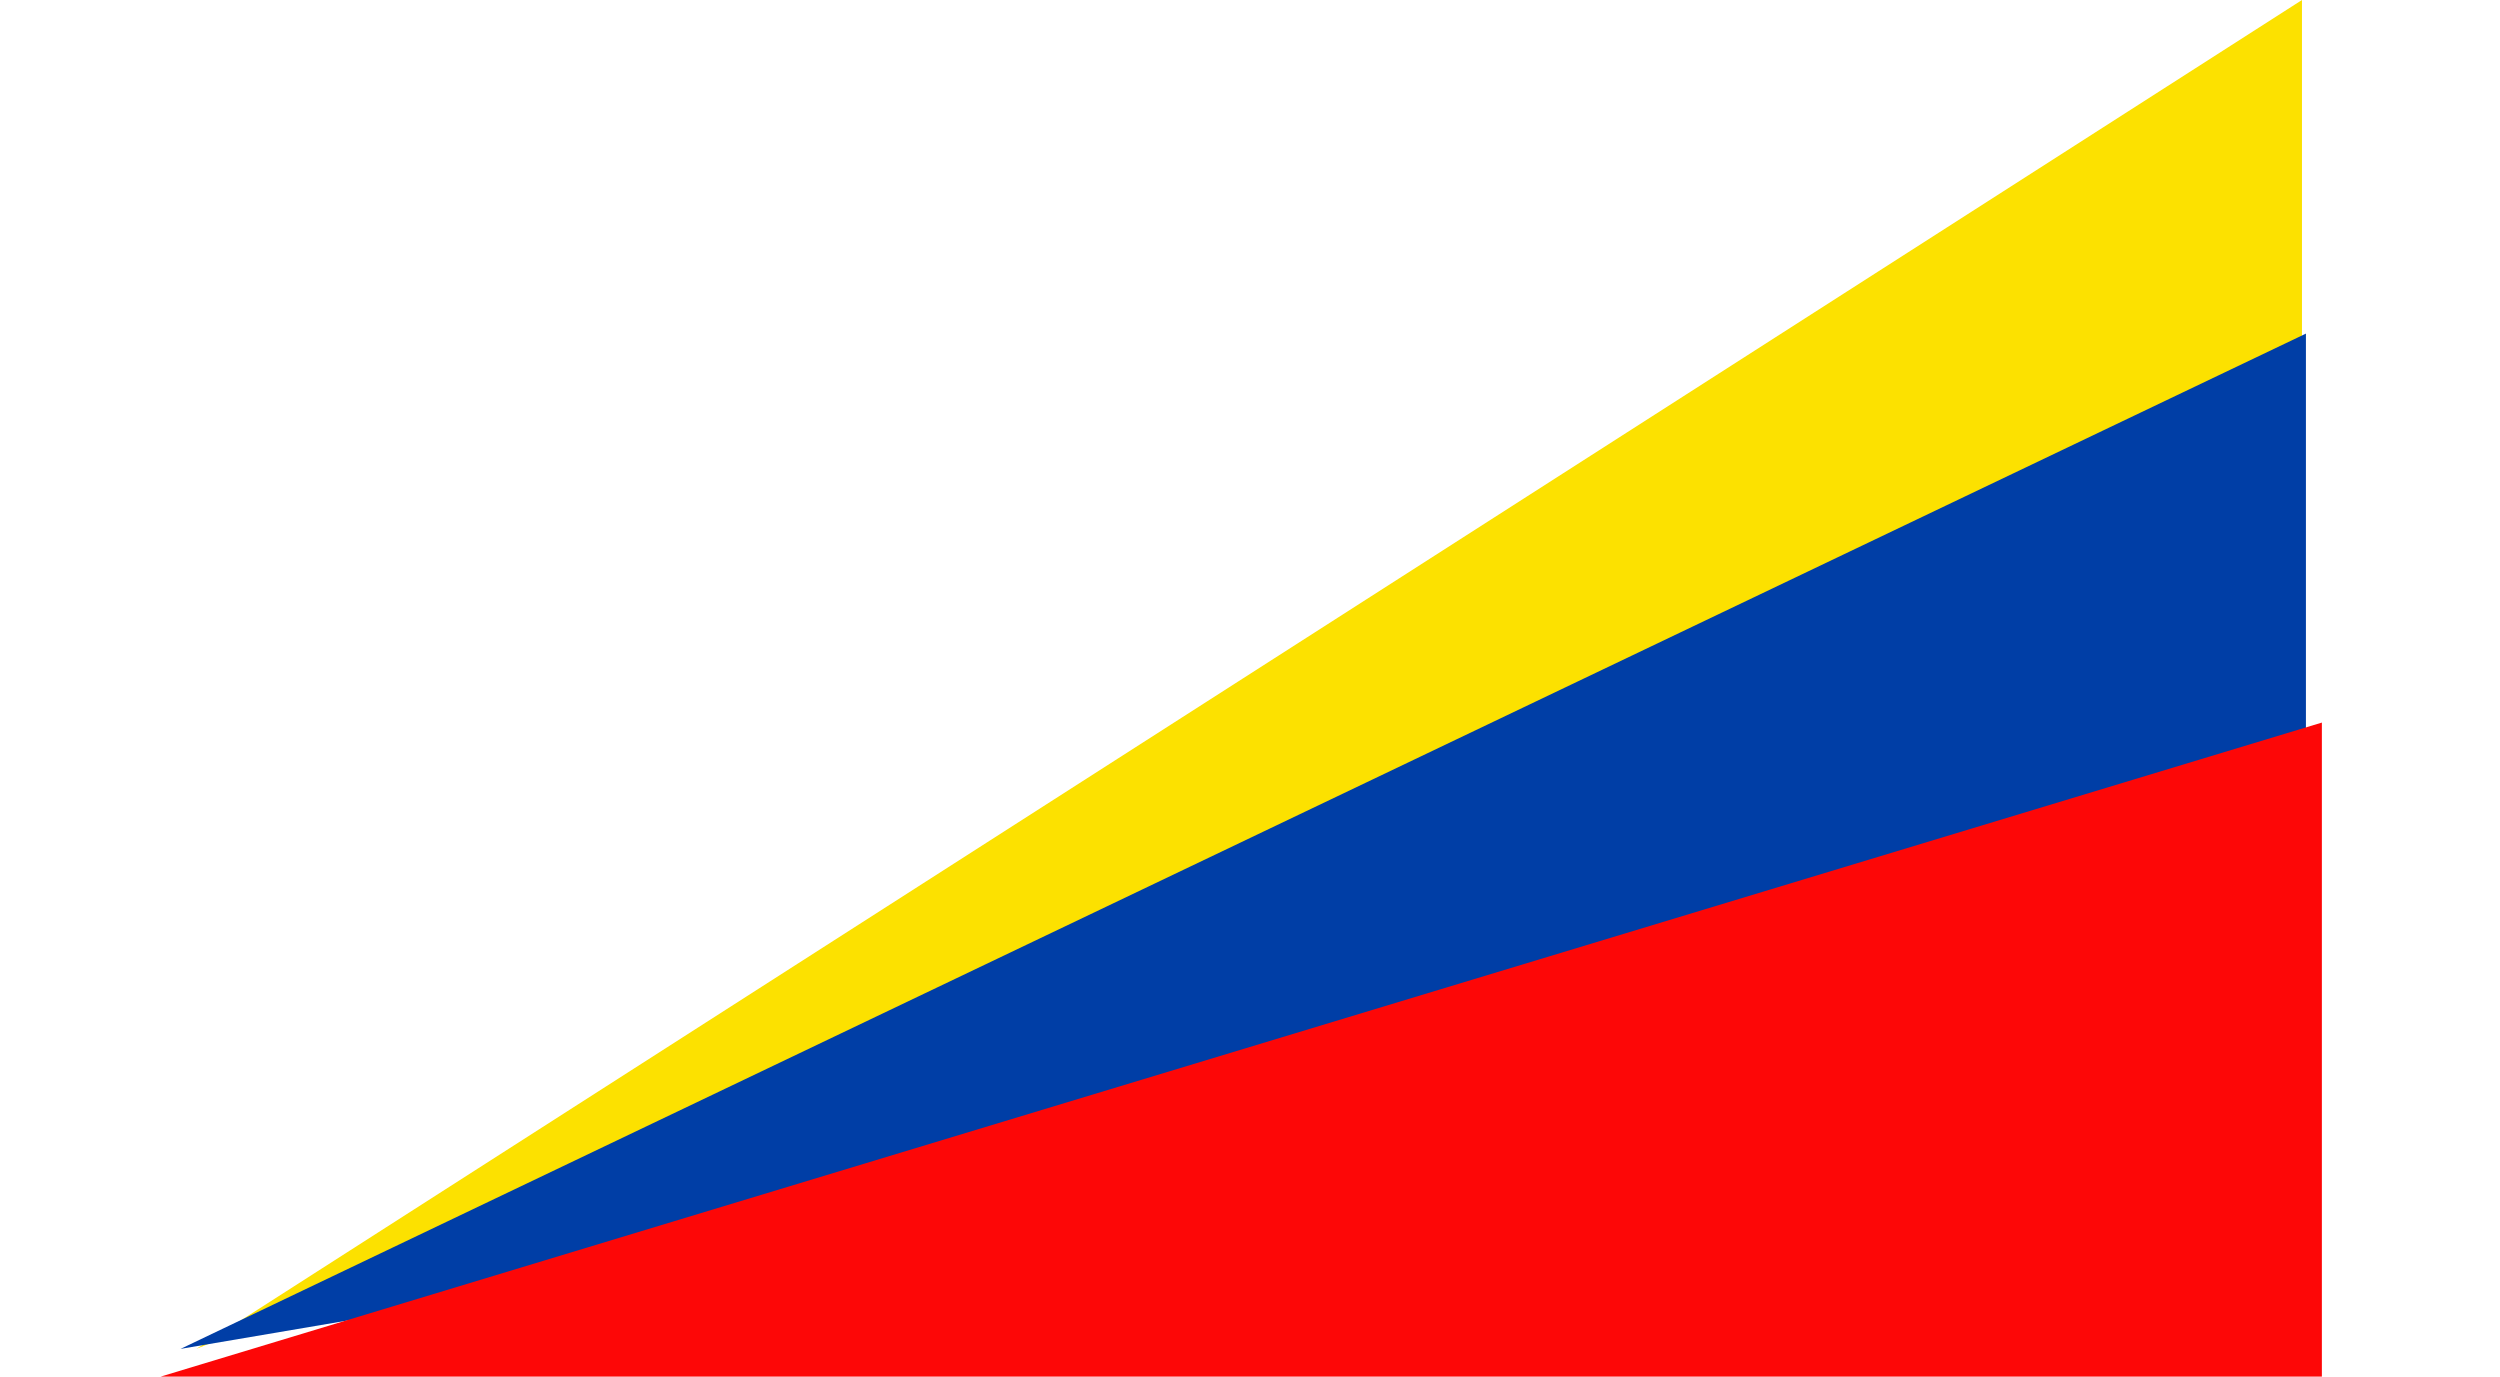 <svg width="948" height="522" viewBox="0 0 948 522" fill="none" xmlns="http://www.w3.org/2000/svg">
<path d="M74.453 511.5L872.906 -9.27036e-06L872.906 181L74.453 511.5Z" fill="#FCE100"/>
<path d="M68.453 511.5L874.406 126.5V374.5L68.453 511.5Z" fill="#003EA6"/>
<path d="M60.953 522L880.453 274V522H60.953Z" fill="#FD0707"/>
</svg>
